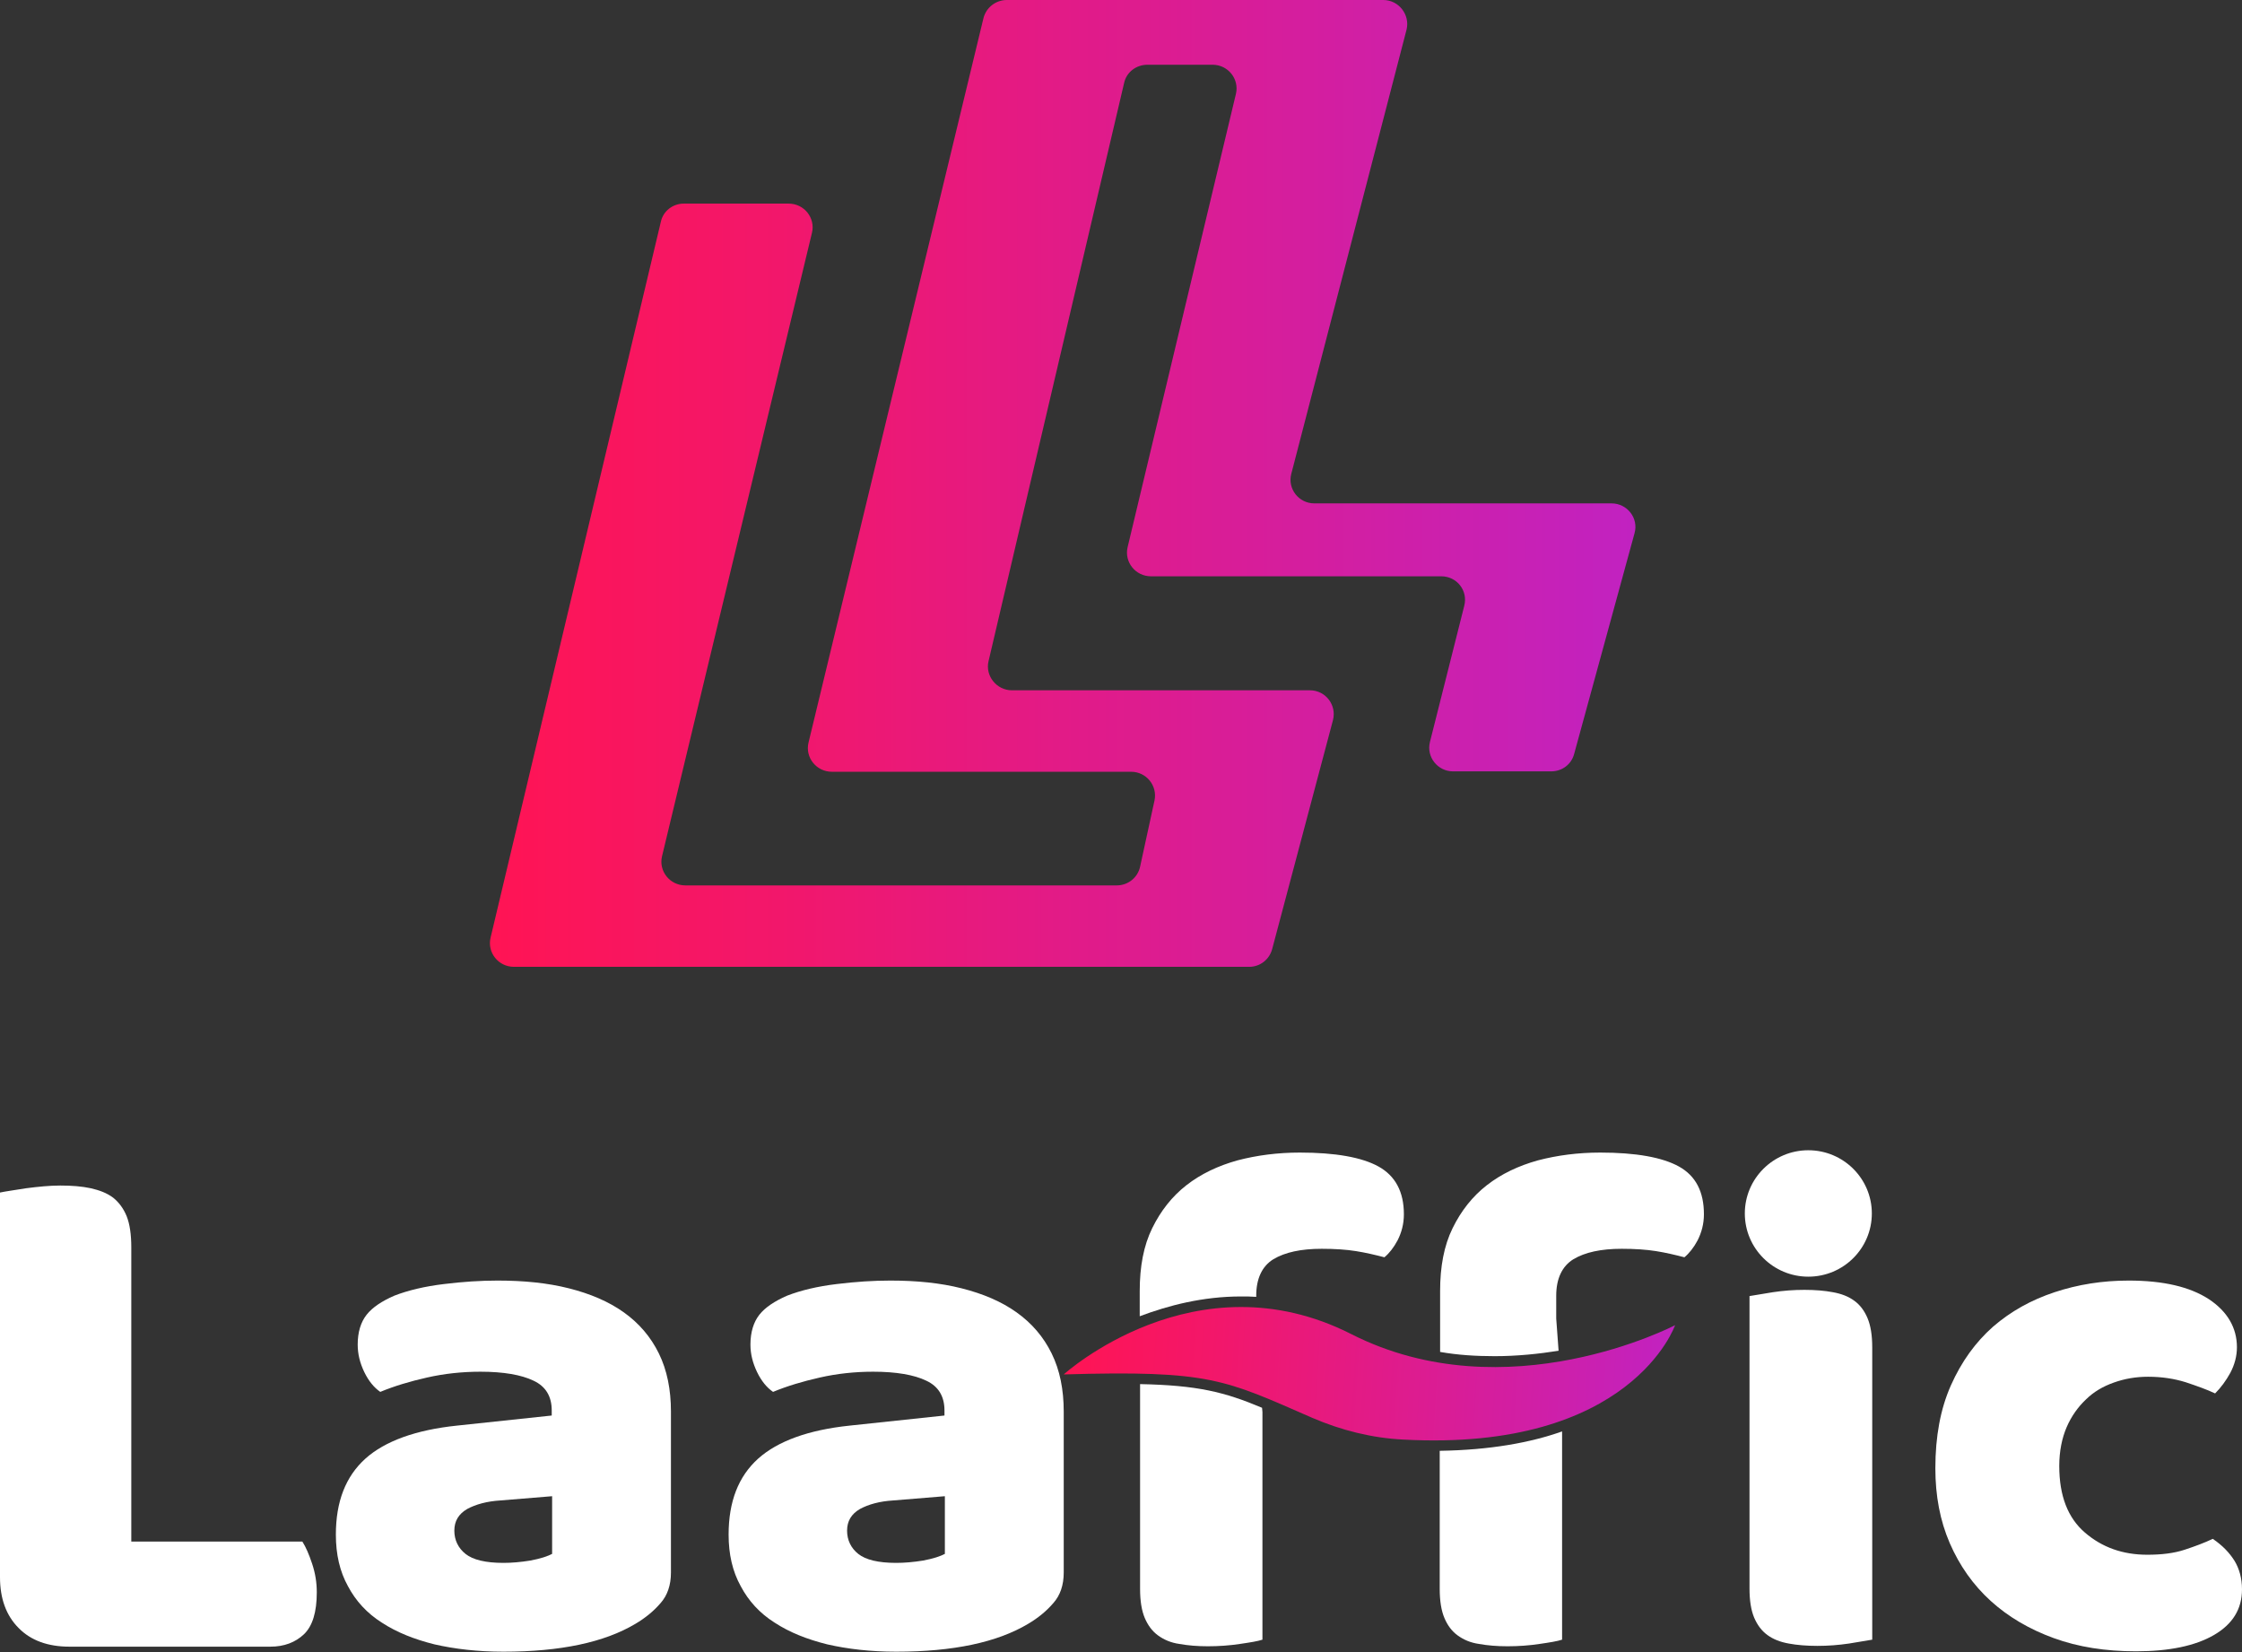 <svg width="57" height="42" viewBox="0 0 57 42" fill="none" xmlns="http://www.w3.org/2000/svg">
<rect x="0" y="0" width="57" height="42" fill="#333333" stroke="none"/>
<g id="logo" clip-path="url(#clip0_2_8)">
<g id="Group">
<g id="Group_2">
<g id="Group_3">
<path id="Vector" d="M1.763 41.862C1.218 41.862 0.783 41.704 0.475 41.389C0.158 41.073 0 40.639 0 40.097V30.317C0.139 30.287 0.357 30.258 0.664 30.208C0.971 30.169 1.258 30.139 1.535 30.139C1.823 30.139 2.08 30.159 2.308 30.208C2.526 30.258 2.714 30.327 2.873 30.445C3.021 30.563 3.14 30.721 3.22 30.918C3.299 31.116 3.338 31.382 3.338 31.717V39.19H7.687C7.776 39.328 7.856 39.516 7.935 39.752C8.014 39.989 8.054 40.225 8.054 40.482C8.054 40.984 7.945 41.339 7.727 41.547C7.509 41.754 7.222 41.862 6.875 41.862H1.763Z" fill="white"/>
</g>
<g id="Group_4">
<path id="Vector_2" d="M45.974 32.456C46.866 32.456 47.589 31.737 47.589 30.849C47.589 29.962 46.866 29.242 45.974 29.242C45.083 29.242 44.36 29.962 44.36 30.849C44.36 31.737 45.083 32.456 45.974 32.456Z" fill="white"/>
<g id="Group_5">
<path id="Vector_3" d="M16.751 34.408C16.543 33.984 16.246 33.639 15.86 33.363C15.473 33.087 15.008 32.89 14.463 32.752C13.918 32.614 13.314 32.555 12.65 32.555C12.224 32.555 11.768 32.584 11.283 32.644C10.798 32.703 10.382 32.801 10.025 32.939C9.708 33.078 9.47 33.235 9.322 33.422C9.173 33.61 9.094 33.866 9.094 34.182C9.094 34.428 9.153 34.655 9.262 34.882C9.371 35.108 9.51 35.276 9.668 35.385C10.025 35.237 10.421 35.118 10.857 35.02C11.293 34.921 11.749 34.872 12.214 34.872C12.799 34.872 13.255 34.951 13.562 35.099C13.879 35.246 14.027 35.503 14.027 35.858V35.986L11.62 36.242C10.57 36.351 9.787 36.637 9.292 37.08C8.787 37.534 8.539 38.175 8.539 39.013C8.539 39.516 8.638 39.949 8.846 40.324C9.044 40.699 9.332 41.014 9.708 41.251C10.085 41.497 10.53 41.675 11.045 41.803C11.56 41.921 12.145 41.99 12.799 41.99C14.245 41.99 15.364 41.754 16.157 41.28C16.405 41.132 16.613 40.965 16.791 40.758C16.969 40.561 17.058 40.294 17.058 39.979V35.887C17.058 35.325 16.959 34.832 16.751 34.408ZM14.047 39.496C13.928 39.565 13.74 39.624 13.482 39.673C13.235 39.713 13.007 39.732 12.799 39.732C12.343 39.732 12.026 39.654 11.838 39.506C11.65 39.358 11.551 39.151 11.551 38.914C11.551 38.668 11.66 38.49 11.877 38.362C12.095 38.244 12.383 38.165 12.72 38.145L14.037 38.037V39.496H14.047Z" fill="white"/>
<path id="Vector_4" d="M26.737 34.408C26.529 33.984 26.232 33.639 25.845 33.363C25.459 33.087 24.993 32.89 24.448 32.752C23.904 32.614 23.299 32.555 22.636 32.555C22.21 32.555 21.754 32.584 21.268 32.644C20.783 32.703 20.367 32.801 20.011 32.939C19.694 33.078 19.456 33.235 19.307 33.422C19.159 33.61 19.079 33.866 19.079 34.182C19.079 34.428 19.139 34.655 19.248 34.882C19.357 35.108 19.495 35.276 19.654 35.385C20.011 35.237 20.407 35.118 20.843 35.02C21.278 34.921 21.734 34.872 22.2 34.872C22.784 34.872 23.24 34.951 23.547 35.099C23.864 35.246 24.012 35.503 24.012 35.858V35.986L21.605 36.242C20.555 36.351 19.773 36.637 19.277 37.08C18.772 37.534 18.524 38.175 18.524 39.013C18.524 39.516 18.624 39.949 18.832 40.324C19.03 40.699 19.317 41.014 19.694 41.251C20.07 41.497 20.516 41.675 21.031 41.803C21.546 41.921 22.13 41.99 22.784 41.99C24.23 41.99 25.35 41.754 26.142 41.28C26.39 41.132 26.598 40.965 26.776 40.758C26.955 40.561 27.044 40.294 27.044 39.979V35.887C27.044 35.325 26.945 34.832 26.737 34.408ZM24.032 39.496C23.913 39.565 23.725 39.624 23.468 39.673C23.22 39.713 22.992 39.732 22.784 39.732C22.328 39.732 22.012 39.654 21.823 39.506C21.635 39.358 21.536 39.151 21.536 38.914C21.536 38.668 21.645 38.49 21.863 38.362C22.081 38.244 22.368 38.165 22.705 38.145L24.022 38.037V39.496H24.032Z" fill="white"/>
<path id="Vector_5" d="M47.599 41.684C47.46 41.704 47.262 41.744 47.005 41.783C46.737 41.822 46.48 41.842 46.202 41.842C45.935 41.842 45.687 41.822 45.479 41.783C45.261 41.744 45.083 41.675 44.934 41.566C44.786 41.458 44.677 41.31 44.597 41.123C44.518 40.935 44.479 40.689 44.479 40.383V32.949C44.617 32.93 44.815 32.89 45.073 32.851C45.34 32.811 45.598 32.791 45.875 32.791C46.143 32.791 46.391 32.811 46.599 32.851C46.816 32.89 46.995 32.959 47.143 33.068C47.292 33.176 47.401 33.324 47.48 33.511C47.559 33.699 47.599 33.945 47.599 34.251V41.684Z" fill="white"/>
<path id="Vector_6" d="M54.613 35C54.306 35 54.018 35.049 53.741 35.148C53.464 35.246 53.226 35.385 53.028 35.582C52.83 35.769 52.661 36.006 52.542 36.282C52.423 36.558 52.354 36.893 52.354 37.268C52.354 38.027 52.572 38.589 53.008 38.963C53.444 39.338 53.969 39.525 54.593 39.525C54.959 39.525 55.276 39.486 55.544 39.397C55.811 39.309 56.049 39.22 56.257 39.121C56.505 39.289 56.683 39.476 56.812 39.683C56.931 39.88 57 40.127 57 40.403C57 40.906 56.762 41.29 56.287 41.566C55.811 41.842 55.148 41.98 54.306 41.98C53.533 41.98 52.839 41.872 52.215 41.645C51.591 41.418 51.056 41.103 50.611 40.699C50.165 40.294 49.818 39.801 49.57 39.23C49.323 38.658 49.204 38.027 49.204 37.327C49.204 36.518 49.333 35.818 49.6 35.217C49.868 34.615 50.224 34.123 50.67 33.728C51.126 33.334 51.641 33.048 52.235 32.851C52.83 32.654 53.454 32.555 54.117 32.555C54.999 32.555 55.673 32.713 56.158 33.028C56.633 33.344 56.871 33.758 56.871 34.251C56.871 34.477 56.812 34.694 56.703 34.901C56.594 35.099 56.465 35.276 56.316 35.424C56.108 35.325 55.861 35.237 55.564 35.138C55.276 35.049 54.959 35 54.613 35Z" fill="white"/>
</g>
<g id="Group_6">
<path id="Vector_7" d="M28.985 35.187V40.393C28.985 40.699 29.025 40.945 29.104 41.132C29.184 41.32 29.293 41.468 29.441 41.576C29.59 41.684 29.768 41.763 29.986 41.793C30.204 41.832 30.442 41.852 30.709 41.852C30.987 41.852 31.264 41.832 31.521 41.793C31.789 41.754 31.977 41.724 32.096 41.684V35.897L32.086 35.789C31.125 35.385 30.442 35.217 28.985 35.187Z" fill="white"/>
<path id="Vector_8" d="M31.551 32.959C31.68 32.959 31.809 32.959 31.938 32.969V32.939C31.938 32.506 32.086 32.19 32.373 32.013C32.67 31.835 33.077 31.747 33.602 31.747C33.929 31.747 34.226 31.766 34.473 31.806C34.721 31.845 34.969 31.904 35.197 31.963C35.316 31.865 35.434 31.717 35.533 31.53C35.633 31.332 35.692 31.116 35.692 30.869C35.692 30.297 35.474 29.893 35.048 29.656C34.622 29.42 33.948 29.301 33.047 29.301C32.482 29.301 31.957 29.37 31.462 29.499C30.967 29.637 30.531 29.844 30.164 30.13C29.798 30.416 29.511 30.78 29.293 31.224C29.075 31.668 28.976 32.2 28.976 32.821V33.462C29.709 33.186 30.58 32.959 31.551 32.959Z" fill="white"/>
</g>
<g id="Group_7">
<path id="Vector_9" d="M36.603 36.883V40.393C36.603 40.699 36.643 40.945 36.722 41.132C36.801 41.32 36.91 41.468 37.059 41.576C37.208 41.684 37.386 41.763 37.604 41.793C37.822 41.832 38.059 41.852 38.327 41.852C38.604 41.852 38.882 41.832 39.139 41.793C39.407 41.754 39.595 41.724 39.714 41.684V36.39C38.911 36.676 37.881 36.863 36.603 36.883Z" fill="white"/>
<path id="Vector_10" d="M42.686 29.656C42.26 29.42 41.586 29.301 40.685 29.301C40.12 29.301 39.595 29.37 39.1 29.499C38.604 29.637 38.169 29.844 37.802 30.13C37.435 30.416 37.148 30.78 36.93 31.224C36.712 31.668 36.613 32.2 36.613 32.821V34.369C37.059 34.448 37.525 34.477 38 34.477C38.575 34.477 39.129 34.418 39.625 34.339L39.565 33.521V32.939C39.565 32.506 39.714 32.19 40.001 32.013C40.298 31.835 40.705 31.747 41.23 31.747C41.556 31.747 41.854 31.766 42.101 31.806C42.349 31.845 42.597 31.904 42.824 31.963C42.943 31.865 43.062 31.717 43.161 31.53C43.26 31.332 43.32 31.116 43.32 30.869C43.32 30.297 43.112 29.893 42.686 29.656Z" fill="white"/>
</g>
<path id="Vector_11" d="M27.044 34.941C27.044 34.941 30.392 31.904 34.355 33.916C38.317 35.927 42.587 33.689 42.587 33.689C42.587 33.689 41.477 36.913 35.672 36.597C34.88 36.558 34.097 36.361 33.364 36.045C31.125 35.069 30.768 34.832 27.044 34.941Z" fill="url(#paint0_linear_2_8)"/>
</g>
</g>
<path id="Vector_12" d="M16.801 5.639L12.472 23.839C12.383 24.214 12.67 24.579 13.066 24.579H31.759C32.036 24.579 32.274 24.392 32.344 24.125L33.889 18.308C33.988 17.924 33.701 17.549 33.304 17.549H25.726C25.34 17.549 25.043 17.184 25.132 16.81L28.579 2.11C28.639 1.834 28.886 1.646 29.174 1.646H30.828C31.224 1.646 31.511 2.011 31.422 2.386L28.668 13.911C28.579 14.286 28.866 14.651 29.263 14.651H36.643C37.039 14.651 37.326 15.015 37.227 15.4L36.355 18.861C36.257 19.245 36.554 19.61 36.94 19.61H39.436C39.714 19.61 39.952 19.432 40.021 19.166L41.556 13.556C41.665 13.172 41.368 12.797 40.972 12.797H33.413C33.017 12.797 32.73 12.422 32.829 12.048L35.761 0.749C35.85 0.375 35.563 0 35.167 0H25.598C25.32 0 25.072 0.187 25.003 0.463L20.555 18.88C20.466 19.255 20.753 19.62 21.15 19.62H28.758C29.144 19.62 29.431 19.975 29.352 20.349L28.985 22.035C28.926 22.311 28.678 22.509 28.391 22.509H17.425C17.029 22.509 16.741 22.144 16.831 21.769L20.644 5.915C20.733 5.541 20.446 5.176 20.05 5.176H17.385C17.108 5.176 16.86 5.363 16.801 5.639Z" fill="url(#paint1_linear_2_8)"/>
</g>
</g>
<defs>
<linearGradient id="paint0_linear_2_8" x1="27.133" y1="33.845" x2="42.532" y2="34.802" gradientUnits="userSpaceOnUse">
<stop offset="5.5409e-07" stop-color="#FF1454"/>
<stop offset="0.252" stop-color="#F2176B"/>
<stop offset="0.777" stop-color="#D01FA6"/>
<stop offset="1" stop-color="#C122C1"/>
</linearGradient>
<linearGradient id="paint1_linear_2_8" x1="12.454" y1="12.289" x2="41.574" y2="12.289" gradientUnits="userSpaceOnUse">
<stop offset="5.5409e-07" stop-color="#FF1454"/>
<stop offset="0.252" stop-color="#F2176B"/>
<stop offset="0.777" stop-color="#D01FA6"/>
<stop offset="1" stop-color="#C122C1"/>
</linearGradient>
<clipPath id="clip0_2_8">
<rect width="57" height="42" fill="white"/>
</clipPath>
</defs>
</svg>
